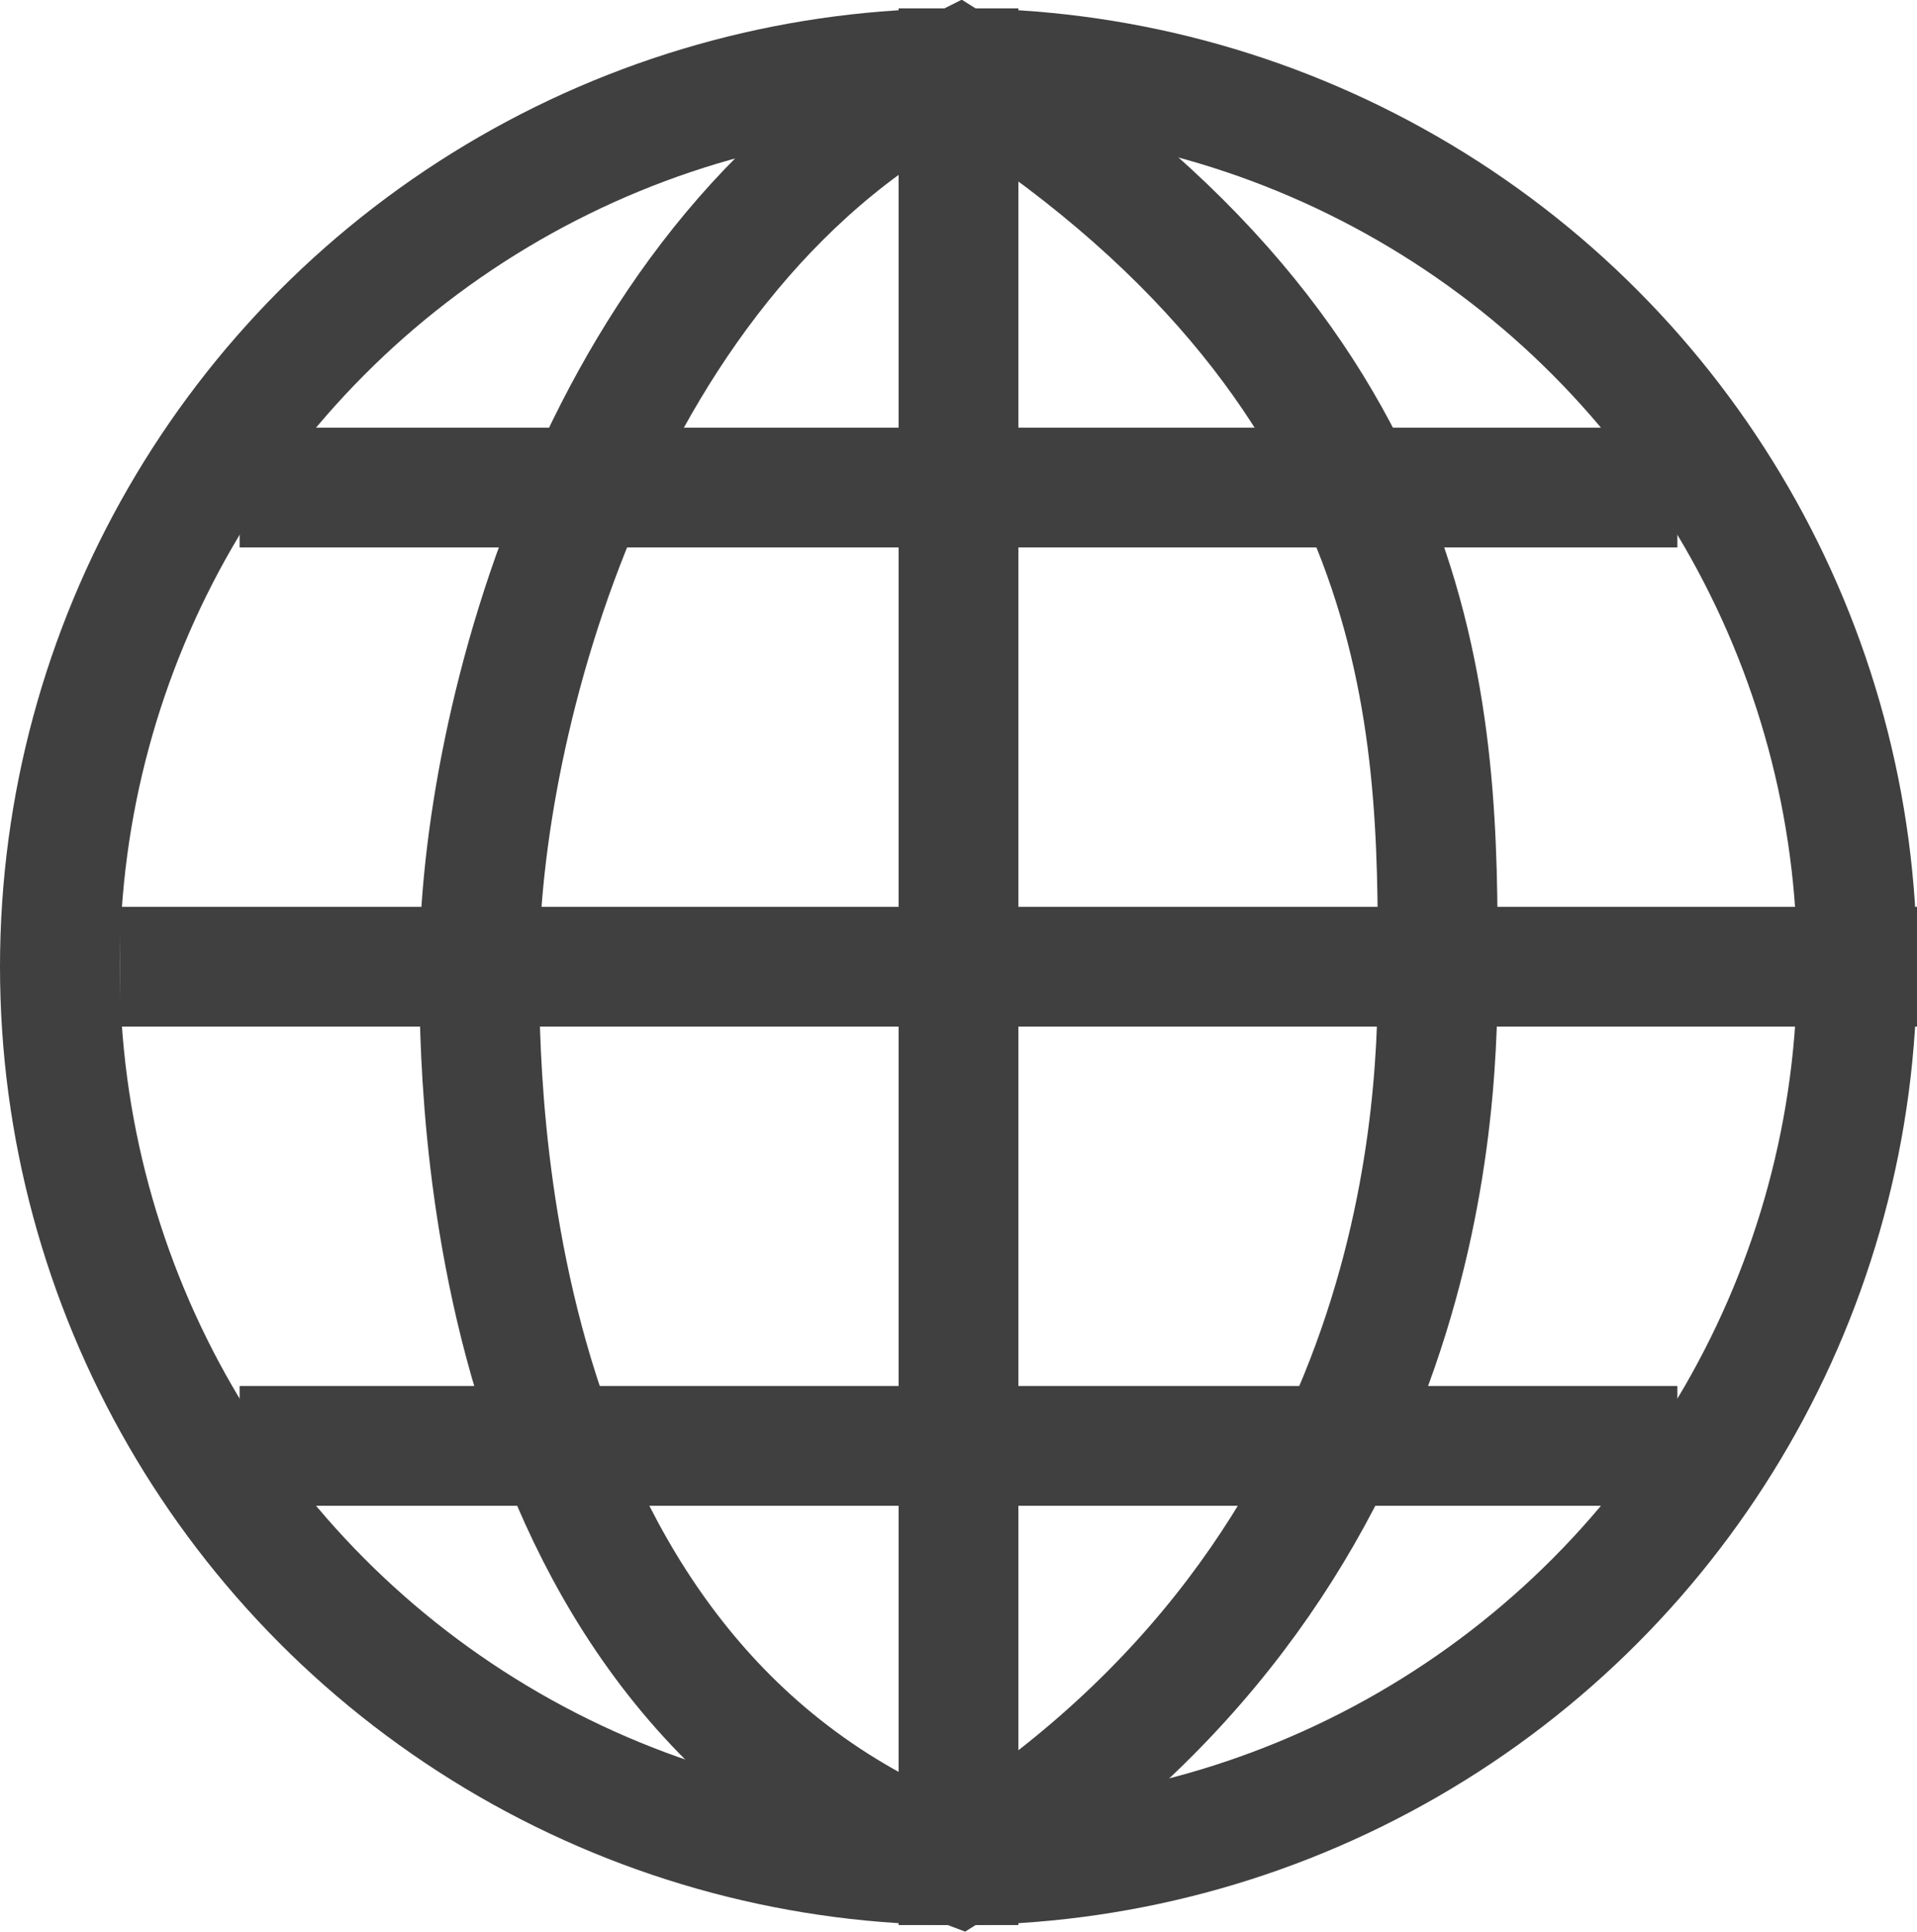 <?xml version="1.0" encoding="UTF-8"?>
<svg id="Layer_2" data-name="Layer 2" xmlns="http://www.w3.org/2000/svg" viewBox="0 0 16 16.13">
  <defs>
    <style>
      .cls-1 {
        fill: none;
        stroke: #404041;
        stroke-miterlimit: 10;
      }
    </style>
  </defs>
  <g id="Layer_1-2" data-name="Layer 1">
    <circle class="cls-1" cx="8" cy="8.07" r="7.5"/>
    <line class="cls-1" x1="1" y1="8.07" x2="16" y2="8.07"/>
    <line class="cls-1" x1="8" y1=".07" x2="8" y2="16.07"/>
    <line class="cls-1" x1="2" y1="4.07" x2="14" y2="4.07"/>
    <line class="cls-1" x1="2" y1="12.07" x2="14" y2="12.07"/>
    <path class="cls-1" d="m12,8.07c0,1,0,5-4,7.5-4-1.5-4-6.5-4-7.5,0-2,1-6,4-7.5,4,2.5,4,5.5,4,7.5Z"/>
  </g>
</svg>
